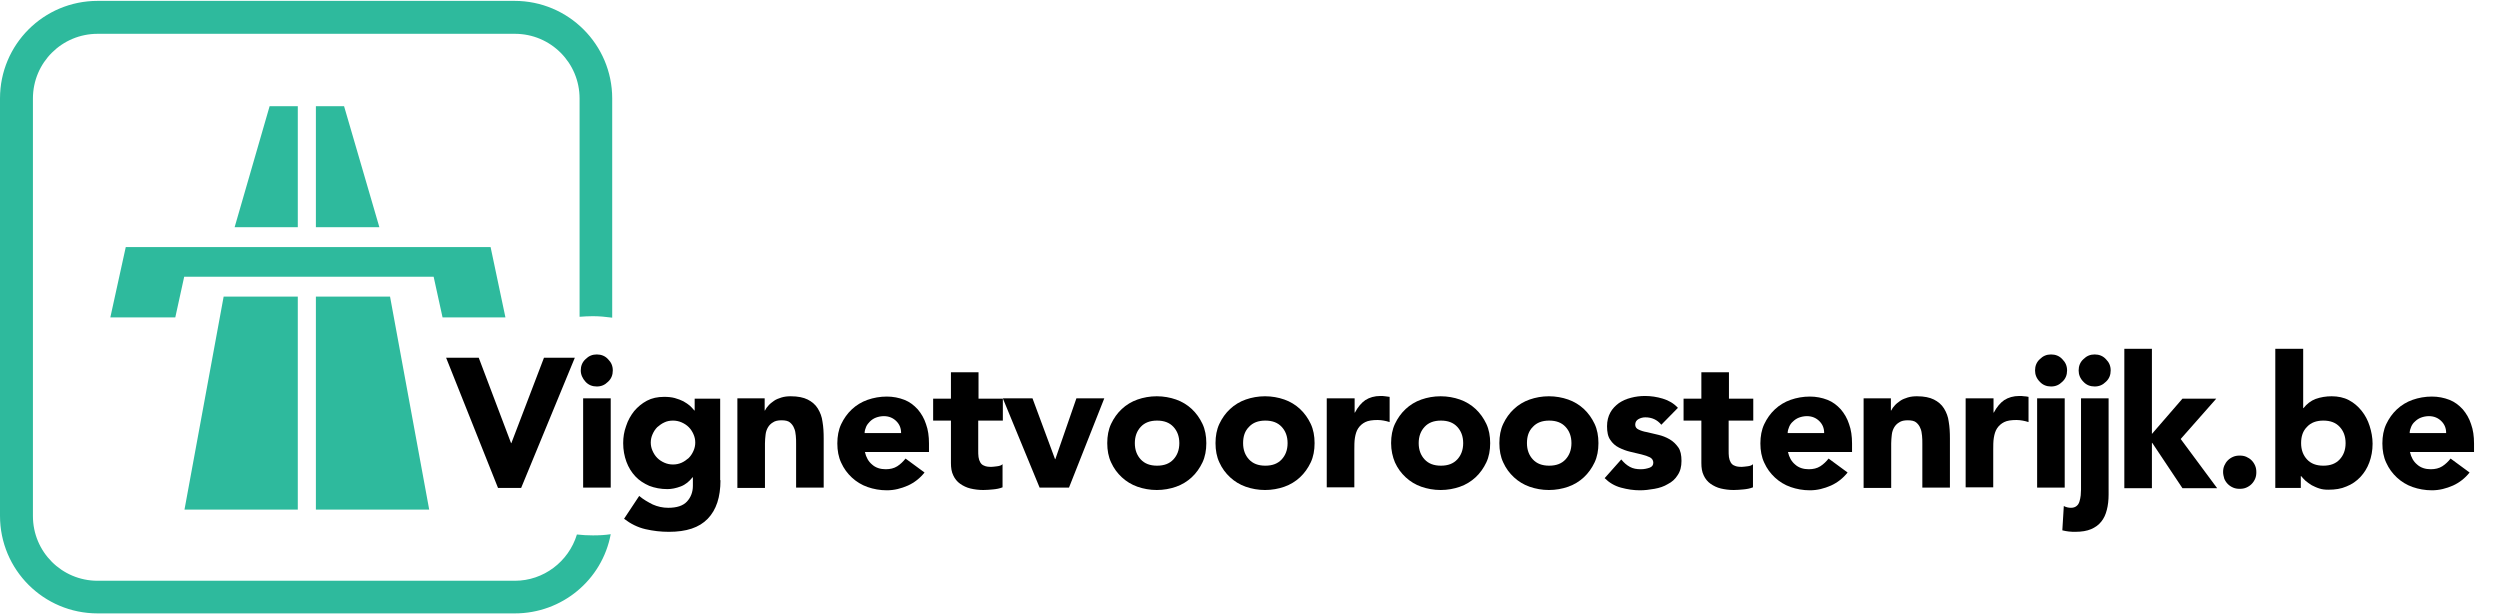 <svg height="206.863" viewBox="0 0 842.855 206.863" width="842.855" xmlns="http://www.w3.org/2000/svg"><g fill="#2eba9d"><path d="m170.4 107-5-23.7h-.1-122.4-.5l-5.2 23.7h21.9l3-13.7h84.1l3 13.7z"/><path d="m62.2 171.8h38.2v-71.8h-25z"/><path d="m116 35.8h-9.5v40.8h21.4z"/><path d="m106.5 100v71.8h38.2l-13.2-71.8z"/><path d="m79.1 76.6 11.8-40.8h9.5v40.8"/><path d="m199.9 180.5c-1.8 0-3.6-.1-5.4-.3-2.8 9.2-11.3 15.6-20.9 15.6h-140.7c-12.1 0-21.8-9.8-21.8-21.8v-140.8c0-12.1 9.8-21.8 21.8-21.8h140.7c12.1 0 21.8 9.8 21.8 21.8v73.6c1.5-.1 2.9-.2 4.4-.2 2.2 0 4.4.2 6.6.5v-73.9c0-18.2-14.8-32.9-32.9-32.9h-140.6c-18.2 0-32.9 14.7-32.9 32.9v140.7c0 18.2 14.7 32.9 32.9 32.9h140.7c15.8 0 29.4-11.2 32.3-26.7-1.9.3-3.9.4-6 .4z"/></g><path d="m150.4 120.6h11l10.9 28.8h.1l11-28.8h10.4l-18.1 43.9h-7.8z"/><path d="m195.8 124.9c0-1.5.5-2.8 1.6-3.8 1.1-1.1 2.3-1.6 3.8-1.6s2.8.5 3.8 1.6c1.1 1.1 1.6 2.3 1.6 3.8s-.5 2.8-1.6 3.8c-1.1 1.1-2.3 1.6-3.8 1.6s-2.8-.5-3.8-1.6-1.6-2.4-1.6-3.8zm.8 9.4h9.3v30.1h-9.3z"/><path d="m242.9 161.9c0 5.7-1.4 10-4.3 13s-7.2 4.4-13.1 4.4c-2.7 0-5.3-.3-7.9-.9s-5-1.8-7.2-3.5l5.1-7.7c1.4 1.2 3 2.1 4.6 2.9 1.6.7 3.3 1.1 5.2 1.1 2.9 0 5-.7 6.3-2.1s2-3.2 2-5.3v-2.9h-.1c-1.1 1.4-2.4 2.5-4 3.1s-3.1.9-4.5.9c-2.2 0-4.3-.4-6.1-1.1-1.8-.8-3.4-1.8-4.7-3.2s-2.3-3-3-4.9-1.1-4-1.1-6.3c0-2 .3-3.9 1-5.8.6-1.9 1.6-3.6 2.7-5 1.2-1.4 2.6-2.6 4.3-3.5s3.6-1.3 5.8-1.3c1.3 0 2.5.1 3.6.4s2.1.7 2.9 1.1c.9.5 1.6 1 2.2 1.5.6.6 1.1 1.1 1.5 1.6h.1v-4h8.6v27.5zm-23.5-12.7c0 1 .2 1.9.6 2.8s.9 1.7 1.6 2.4 1.5 1.2 2.4 1.6 1.9.6 2.9.6 2-.2 2.9-.6 1.7-1 2.4-1.6c.7-.7 1.2-1.5 1.6-2.4s.6-1.8.6-2.8-.2-1.9-.6-2.8-.9-1.7-1.6-2.4-1.5-1.2-2.4-1.6-1.9-.6-2.9-.6c-1.1 0-2.1.2-2.9.6-.9.4-1.7 1-2.4 1.6-.7.7-1.2 1.5-1.6 2.4s-.6 1.8-.6 2.8z"/><path d="m248.9 134.3h8.9v4.1h.1c.3-.6.7-1.2 1.2-1.7.5-.6 1.2-1.1 1.9-1.6s1.6-.8 2.5-1.1c1-.3 2-.4 3.1-.4 2.4 0 4.3.4 5.7 1.1s2.6 1.7 3.4 3 1.4 2.8 1.6 4.5c.3 1.7.4 3.6.4 5.6v16.6h-9.3v-14.8c0-.9 0-1.8-.1-2.7s-.2-1.8-.6-2.6c-.3-.8-.8-1.4-1.4-1.9s-1.6-.7-2.8-.7-2.2.2-2.9.7c-.7.4-1.3 1-1.7 1.7s-.7 1.5-.8 2.5c-.1.9-.2 1.9-.2 2.9v15h-9.3v-30.2z"/><path d="m311.7 159.3c-1.5 1.9-3.4 3.4-5.6 4.4-2.3 1-4.6 1.6-7.1 1.6-2.3 0-4.5-.4-6.5-1.1s-3.8-1.8-5.3-3.2-2.7-3-3.6-5c-.9-1.9-1.3-4.1-1.3-6.5s.4-4.6 1.3-6.5 2.1-3.6 3.6-5 3.3-2.5 5.3-3.2 4.2-1.1 6.5-1.1c2.1 0 4.1.4 5.9 1.1s3.2 1.8 4.5 3.2c1.2 1.4 2.2 3.1 2.8 5 .7 1.9 1 4.1 1 6.5v2.9h-21.6c.4 1.8 1.2 3.2 2.4 4.2 1.2 1.1 2.8 1.6 4.6 1.6 1.5 0 2.8-.3 3.9-1s2-1.6 2.8-2.6zm-7.9-13.3c0-1.6-.5-2.9-1.6-4s-2.5-1.7-4.2-1.7c-1 0-1.9.2-2.7.5s-1.5.8-2 1.3-1 1.1-1.3 1.8-.5 1.4-.5 2.1z"/><path d="m338 141.8h-8.2v10c0 .8 0 1.6.1 2.3s.3 1.3.6 1.8.7.9 1.3 1.1c.6.3 1.4.4 2.4.4.5 0 1.1-.1 2-.2.8-.1 1.4-.3 1.8-.7v7.8c-1 .4-2.1.6-3.2.7s-2.2.2-3.3.2c-1.6 0-3-.2-4.3-.5s-2.5-.9-3.5-1.6-1.8-1.7-2.3-2.8c-.6-1.2-.8-2.6-.8-4.2v-14.3h-6v-7.4h6v-8.9h9.3v8.9h8.2v7.4z"/><path d="m338.1 134.3h10l7.6 20.5h.1l7.1-20.5h9.4l-11.9 30.1h-9.9z"/><path d="m373.3 149.4c0-2.4.4-4.6 1.3-6.5s2.1-3.6 3.6-5 3.3-2.5 5.3-3.2 4.2-1.1 6.5-1.1 4.5.4 6.5 1.1 3.8 1.8 5.3 3.2 2.7 3.1 3.6 5 1.3 4.1 1.3 6.5-.4 4.6-1.3 6.5-2.1 3.6-3.6 5-3.3 2.5-5.3 3.2-4.2 1.1-6.5 1.1-4.5-.4-6.5-1.1-3.8-1.8-5.3-3.2-2.7-3-3.6-5c-.9-1.9-1.3-4.1-1.3-6.5zm9.3 0c0 2.3.7 4.1 2 5.5s3.1 2.1 5.5 2.1 4.2-.7 5.5-2.1 2-3.2 2-5.5-.7-4.1-2-5.5-3.1-2.1-5.5-2.1-4.2.7-5.5 2.1-2 3.2-2 5.5z"/><path d="m409.8 149.4c0-2.4.4-4.6 1.3-6.5s2.1-3.6 3.6-5 3.3-2.5 5.3-3.2 4.2-1.1 6.5-1.1 4.5.4 6.5 1.1 3.8 1.8 5.3 3.2 2.7 3.1 3.6 5 1.3 4.1 1.3 6.5-.4 4.6-1.3 6.5-2.1 3.6-3.6 5-3.3 2.5-5.3 3.2-4.2 1.1-6.5 1.1-4.5-.4-6.5-1.1-3.8-1.8-5.3-3.2-2.7-3-3.6-5c-.9-1.9-1.3-4.1-1.3-6.5zm9.3 0c0 2.3.7 4.1 2 5.5s3.1 2.1 5.5 2.1 4.2-.7 5.5-2.1 2-3.2 2-5.5-.7-4.1-2-5.5-3.1-2.1-5.5-2.1-4.2.7-5.5 2.1c-1.4 1.4-2 3.2-2 5.5z"/><path d="m447.4 134.3h9.3v4.8h.1c1-1.9 2.2-3.3 3.5-4.2 1.4-.9 3.1-1.4 5.1-1.4.5 0 1.1 0 1.6.1s1 .1 1.5.2v8.5c-.7-.2-1.3-.4-2-.5-.6-.1-1.3-.2-2-.2-1.8 0-3.2.2-4.2.7s-1.8 1.2-2.4 2.1-.9 2-1.1 3.2-.2 2.6-.2 4.1v12.6h-9.3v-30z"/><path d="m469 149.4c0-2.4.4-4.6 1.3-6.5s2.1-3.6 3.6-5 3.3-2.5 5.3-3.2 4.2-1.1 6.5-1.1 4.5.4 6.5 1.1 3.8 1.8 5.3 3.2 2.7 3.1 3.6 5 1.3 4.1 1.3 6.5-.4 4.6-1.3 6.5-2.1 3.6-3.6 5-3.3 2.5-5.3 3.2-4.2 1.1-6.5 1.1-4.5-.4-6.5-1.1-3.8-1.8-5.3-3.2-2.7-3-3.6-5c-.8-1.9-1.3-4.1-1.3-6.5zm9.3 0c0 2.3.7 4.1 2 5.5s3.1 2.1 5.5 2.1 4.2-.7 5.5-2.1 2-3.2 2-5.5-.7-4.1-2-5.5-3.1-2.1-5.5-2.1-4.2.7-5.5 2.1-2 3.2-2 5.5z"/><path d="m505.5 149.4c0-2.4.4-4.6 1.3-6.5s2.1-3.6 3.6-5 3.3-2.5 5.3-3.2 4.2-1.1 6.5-1.1 4.5.4 6.5 1.1 3.8 1.8 5.3 3.2 2.7 3.1 3.6 5 1.3 4.1 1.3 6.5-.4 4.6-1.3 6.5-2.1 3.6-3.6 5-3.3 2.5-5.3 3.2-4.2 1.1-6.5 1.1-4.5-.4-6.5-1.1-3.8-1.8-5.3-3.2-2.7-3-3.6-5c-.9-1.9-1.3-4.1-1.3-6.5zm9.3 0c0 2.3.7 4.1 2 5.5s3.1 2.1 5.5 2.1 4.2-.7 5.5-2.1 2-3.2 2-5.5-.7-4.1-2-5.5-3.1-2.1-5.5-2.1-4.2.7-5.5 2.1c-1.4 1.4-2 3.2-2 5.5z"/><path d="m560.1 143.2c-1.4-1.7-3.2-2.5-5.4-2.5-.8 0-1.6.2-2.3.6s-1.1 1-1.1 1.9c0 .7.4 1.3 1.1 1.6.8.4 1.7.7 2.9.9 1.2.3 2.4.6 3.8.9 1.3.3 2.6.8 3.8 1.5s2.1 1.6 2.9 2.7 1.1 2.7 1.1 4.6-.4 3.5-1.3 4.8c-.8 1.3-1.9 2.3-3.3 3-1.3.8-2.8 1.3-4.5 1.6s-3.3.5-4.9.5c-2.1 0-4.2-.3-6.4-.9s-4-1.7-5.5-3.2l5.6-6.3c.9 1.1 1.8 1.9 2.9 2.5s2.3.8 3.7.8c1.1 0 2-.2 2.9-.5s1.3-.9 1.3-1.7-.4-1.4-1.1-1.8c-.8-.4-1.7-.7-2.9-1s-2.4-.6-3.8-.9c-1.3-.3-2.6-.8-3.8-1.4s-2.2-1.5-2.9-2.6c-.8-1.1-1.1-2.7-1.1-4.6 0-1.8.4-3.3 1.1-4.6s1.7-2.3 2.9-3.2c1.2-.8 2.5-1.4 4.1-1.8 1.5-.4 3.1-.6 4.7-.6 2 0 4 .3 6 .9s3.7 1.6 5.1 3.1z"/><path d="m591 141.8h-8.2v10c0 .8 0 1.6.1 2.3s.3 1.3.6 1.8.7.9 1.3 1.1c.6.3 1.4.4 2.4.4.5 0 1.1-.1 2-.2.8-.1 1.4-.3 1.8-.7v7.8c-1 .4-2.1.6-3.2.7s-2.2.2-3.3.2c-1.6 0-3-.2-4.3-.5s-2.5-.9-3.5-1.6-1.8-1.7-2.3-2.8c-.6-1.2-.8-2.6-.8-4.2v-14.3h-6v-7.4h6v-8.9h9.3v8.9h8.2v7.4z"/><path d="m622.9 159.3c-1.5 1.9-3.4 3.4-5.6 4.4-2.3 1-4.6 1.6-7.1 1.6-2.3 0-4.5-.4-6.5-1.1s-3.8-1.8-5.3-3.2-2.7-3-3.6-5c-.9-1.9-1.3-4.1-1.3-6.5s.4-4.6 1.3-6.5 2.1-3.6 3.6-5 3.3-2.5 5.3-3.2 4.2-1.1 6.5-1.1c2.1 0 4.1.4 5.9 1.1s3.2 1.8 4.5 3.2c1.2 1.4 2.2 3.1 2.8 5 .7 1.9 1 4.1 1 6.5v2.9h-21.6c.4 1.8 1.2 3.2 2.4 4.2 1.2 1.1 2.8 1.6 4.6 1.6 1.5 0 2.8-.3 3.9-1s2-1.6 2.8-2.6zm-7.9-13.3c0-1.6-.5-2.9-1.6-4s-2.5-1.7-4.2-1.7c-1 0-1.9.2-2.7.5s-1.5.8-2 1.3c-.6.5-1 1.1-1.3 1.8s-.5 1.4-.5 2.1z"/><path d="m628.6 134.3h8.9v4.1h.1c.3-.6.7-1.2 1.2-1.7.5-.6 1.2-1.1 1.9-1.6s1.6-.8 2.5-1.1c1-.3 2-.4 3.1-.4 2.4 0 4.3.4 5.7 1.1s2.6 1.7 3.4 3 1.4 2.8 1.6 4.5c.3 1.7.4 3.6.4 5.6v16.6h-9.3v-14.8c0-.9 0-1.8-.1-2.7s-.2-1.8-.6-2.6c-.3-.8-.8-1.4-1.4-1.9s-1.6-.7-2.8-.7-2.2.2-2.9.7c-.7.4-1.3 1-1.7 1.7s-.7 1.5-.8 2.5-.2 1.9-.2 2.9v15h-9.3v-30.2z"/><path d="m662.8 134.3h9.3v4.8h.1c1-1.9 2.2-3.3 3.5-4.2 1.4-.9 3.1-1.4 5.1-1.4.5 0 1.1 0 1.6.1.5 0 1 .1 1.5.2v8.5c-.7-.2-1.3-.4-2-.5-.6-.1-1.3-.2-2-.2-1.8 0-3.2.2-4.2.7s-1.8 1.2-2.4 2.1-.9 2-1.1 3.2-.2 2.6-.2 4.1v12.6h-9.3v-30z"/><path d="m686.1 124.9c0-1.5.5-2.8 1.6-3.8 1.1-1.1 2.3-1.6 3.8-1.6s2.8.5 3.8 1.6c1.1 1.1 1.6 2.3 1.6 3.8s-.5 2.8-1.6 3.8c-1.1 1.1-2.3 1.6-3.8 1.6s-2.8-.5-3.8-1.6c-1.1-1.1-1.6-2.4-1.6-3.8zm.7 9.4h9.3v30.1h-9.3z"/><path d="m710.9 166.7c0 1.9-.2 3.7-.6 5.2-.4 1.6-1 2.9-1.9 4s-2 1.9-3.4 2.5-3.2.9-5.3.9c-.7 0-1.4 0-2.2-.1-.7-.1-1.5-.2-2.2-.4l.5-8.2c.7.4 1.6.6 2.4.6s1.4-.2 1.9-.6.8-.9 1-1.6c.2-.6.3-1.3.4-2 0-.7.1-1.3.1-1.9v-30.8h9.3zm-10.1-41.8c0-1.5.5-2.8 1.6-3.8 1.1-1.1 2.3-1.6 3.8-1.6s2.8.5 3.8 1.6c1.1 1.1 1.6 2.3 1.6 3.8s-.5 2.8-1.6 3.8c-1.1 1.1-2.3 1.6-3.8 1.6s-2.8-.5-3.8-1.6c-1.1-1.1-1.6-2.4-1.6-3.8z"/><path d="m716.2 117.6h9.3v28.7l10.3-11.9h11.4l-12 13.6 12.3 16.6h-11.7l-10.2-15.3h-.1v15.3h-9.3z"/><path d="m749.5 159.2c0-.8.1-1.5.4-2.2s.7-1.3 1.2-1.8 1.1-.9 1.8-1.2 1.4-.4 2.2-.4 1.5.1 2.2.4 1.3.7 1.8 1.2.9 1.1 1.2 1.8.4 1.4.4 2.2-.1 1.5-.4 2.2-.7 1.3-1.2 1.8-1.1.9-1.8 1.2-1.4.4-2.2.4-1.5-.1-2.2-.4-1.3-.7-1.8-1.2-.9-1.1-1.2-1.8c-.2-.7-.4-1.5-.4-2.2z"/><path d="m767.2 117.6h9.3v20h.1c1.1-1.4 2.5-2.5 4.1-3.1 1.7-.6 3.5-.9 5.4-.9 2.1 0 4.1.4 5.8 1.3s3.1 2.1 4.3 3.6 2.1 3.2 2.7 5.1 1 3.9 1 6c0 2.3-.4 4.4-1.1 6.3s-1.7 3.5-3 4.9-2.9 2.5-4.7 3.2c-1.8.8-3.8 1.1-6.1 1.1-1.1 0-2.1-.1-3-.4-1-.3-1.8-.7-2.6-1.1-.8-.5-1.5-1-2.1-1.5-.6-.6-1.1-1.1-1.5-1.6h-.1v4h-8.6v-46.9zm8.6 31.8c0 2.3.7 4.1 2 5.5s3.1 2.1 5.5 2.1 4.2-.7 5.5-2.1 2-3.2 2-5.5-.7-4.1-2-5.5-3.1-2.1-5.5-2.1-4.2.7-5.5 2.1c-1.4 1.4-2 3.2-2 5.5z"/><path d="m832.6 159.3c-1.5 1.9-3.4 3.4-5.6 4.4-2.3 1-4.6 1.6-7.1 1.6-2.3 0-4.5-.4-6.5-1.1s-3.8-1.8-5.3-3.2-2.7-3-3.6-5c-.9-1.9-1.3-4.1-1.3-6.5s.4-4.6 1.3-6.5 2.1-3.6 3.6-5 3.3-2.5 5.3-3.2 4.2-1.1 6.5-1.1c2.1 0 4.1.4 5.9 1.1s3.2 1.8 4.5 3.2c1.2 1.4 2.2 3.1 2.8 5 .7 1.9 1 4.1 1 6.5v2.9h-21.6c.4 1.8 1.2 3.2 2.4 4.2 1.2 1.1 2.8 1.6 4.6 1.6 1.5 0 2.8-.3 3.9-1s2-1.6 2.8-2.6zm-7.9-13.3c0-1.6-.5-2.9-1.6-4s-2.5-1.7-4.2-1.7c-1 0-1.9.2-2.7.5s-1.5.8-2 1.3c-.6.5-1 1.1-1.3 1.8s-.5 1.4-.5 2.1z"/></svg>